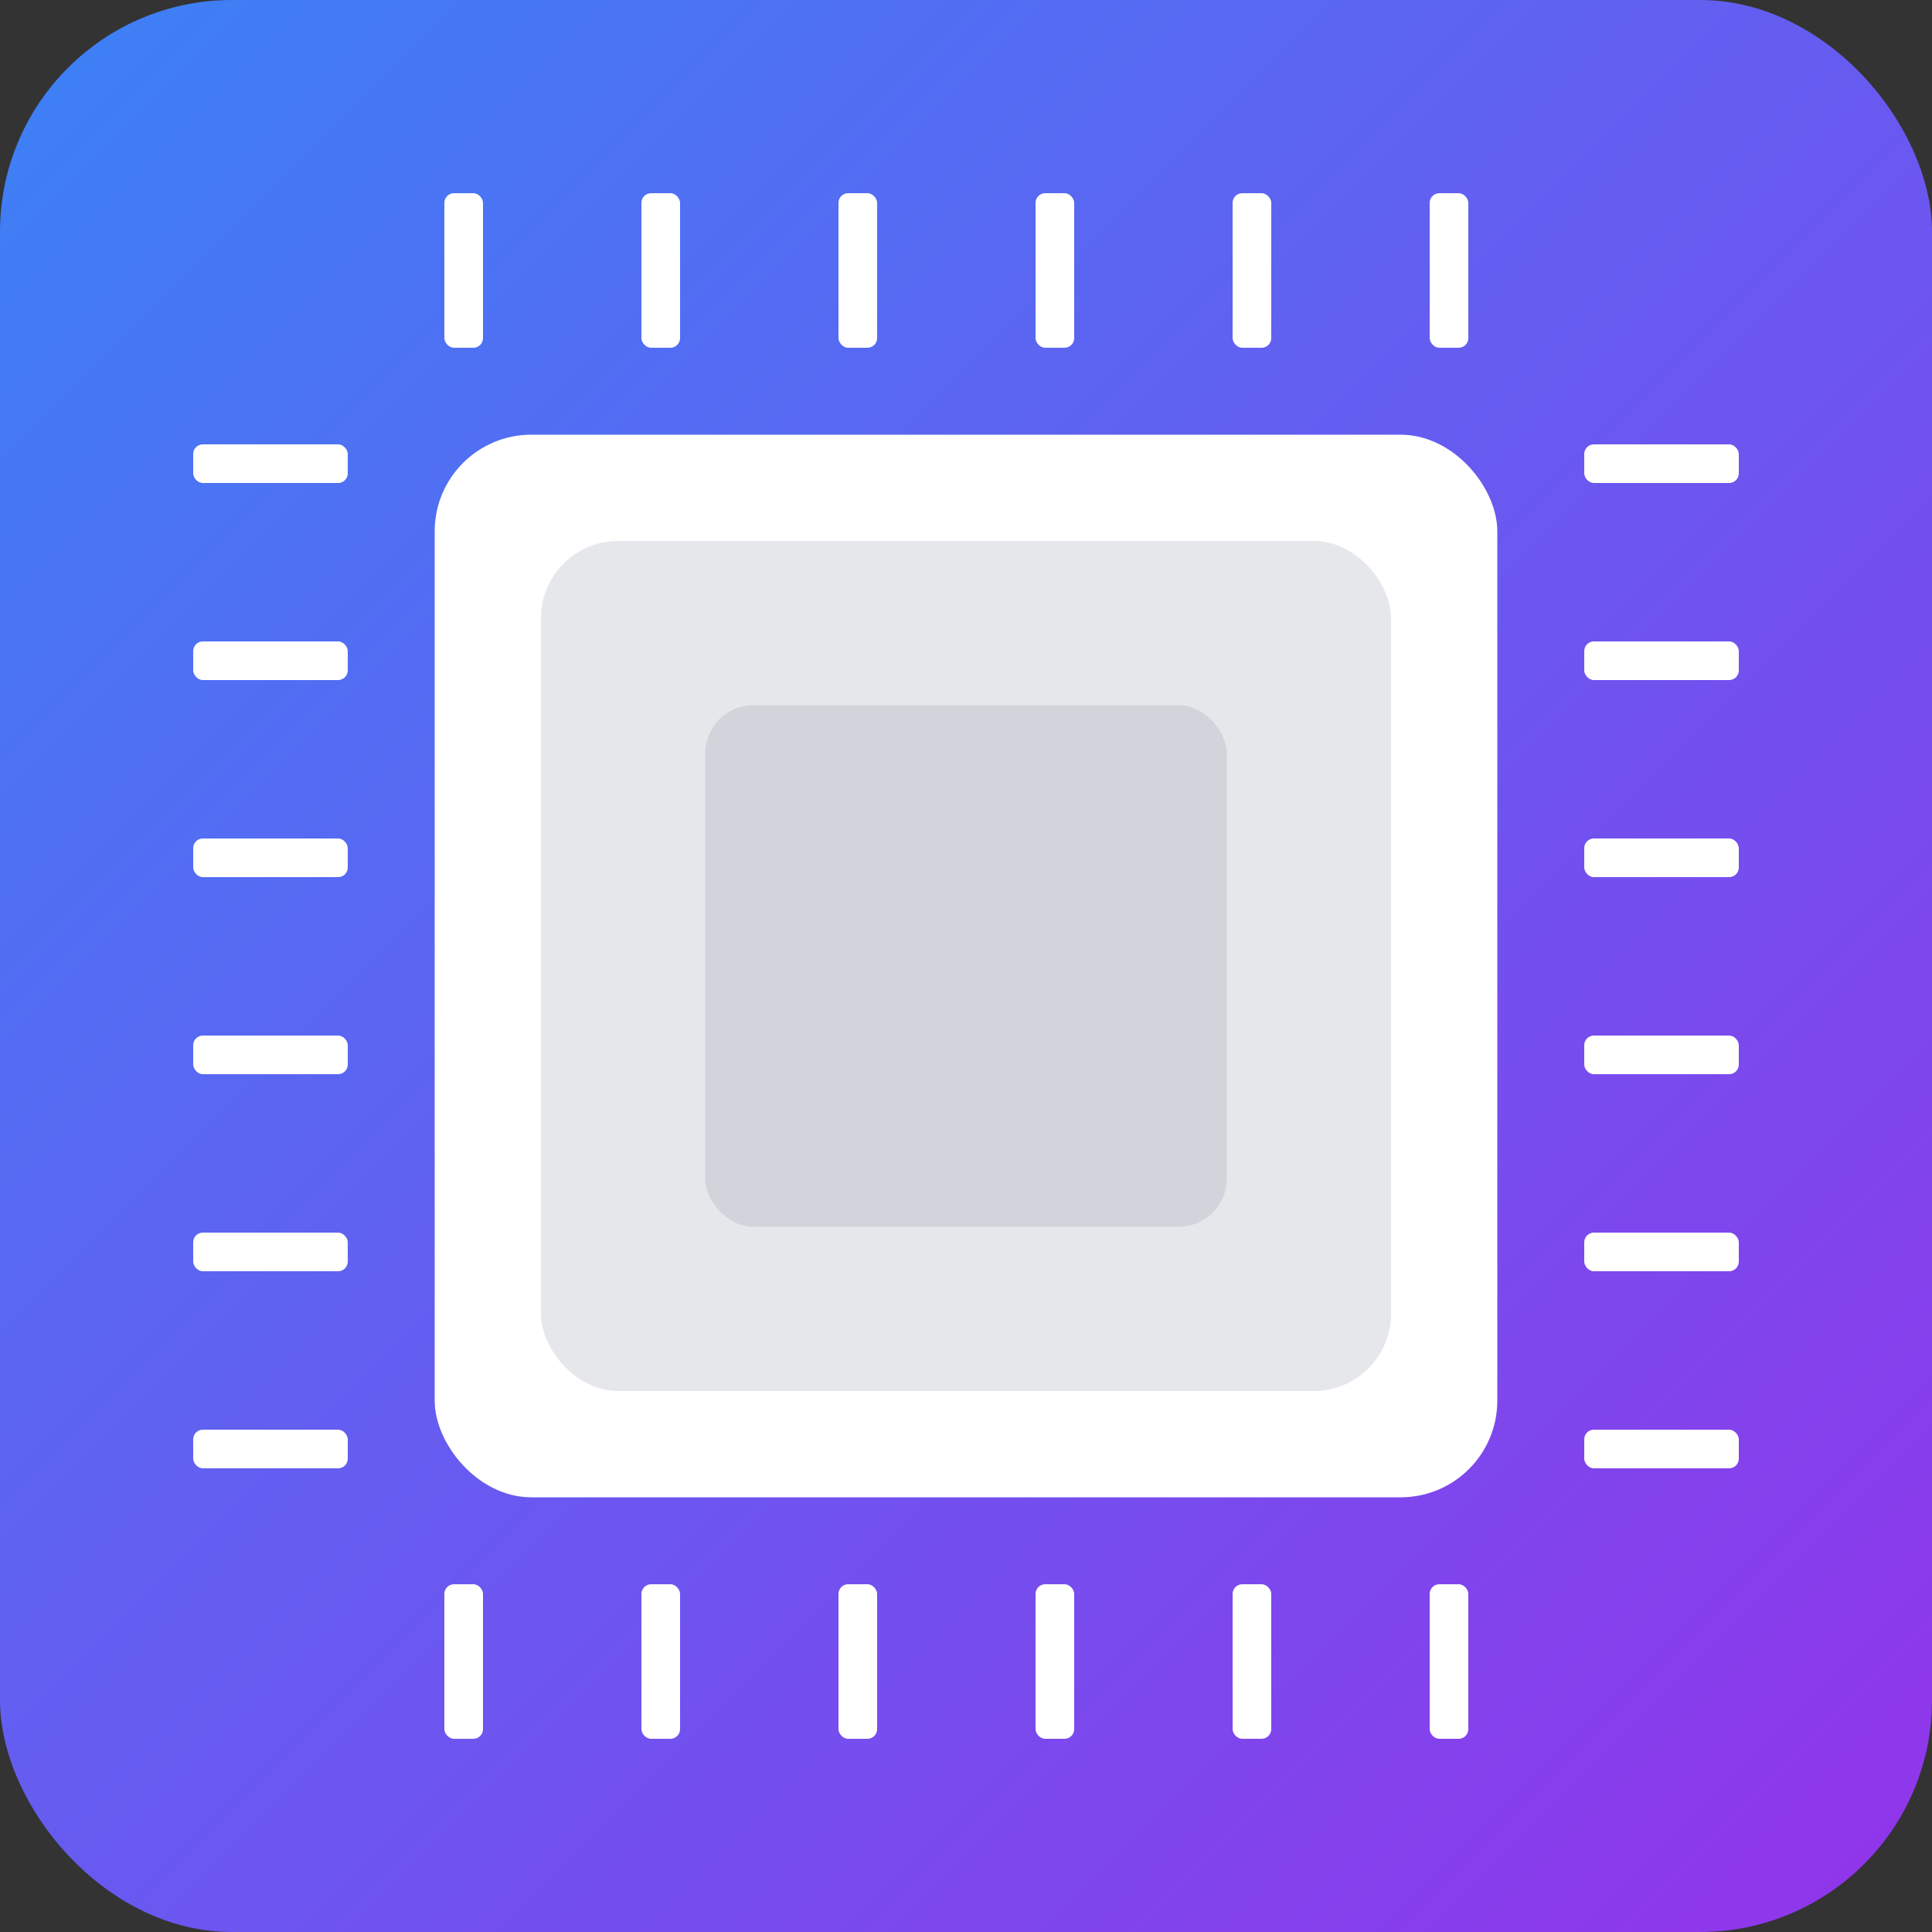 <svg width="32" height="32" viewBox="0 0 100 100" xmlns="http://www.w3.org/2000/svg">
  <rect x="0" y="0" width="100" height="100" fill="#333333" stroke="none"/>
  <defs>
    <linearGradient id="bgGrad" x1="0%" y1="0%" x2="100%" y2="100%">
      <stop offset="0%" style="stop-color:#3B82F6;stop-opacity:1" />
      <stop offset="100%" style="stop-color:#9333EA;stop-opacity:1" />
    </linearGradient>
  </defs>

  <rect width="100" height="100" fill="url(#bgGrad)" rx="12"/>

  <g transform="translate(50, 50)">
    <rect fill="white" x="-27.5" y="-27.5" width="55" height="55" rx="5"/>
    <rect fill="#E5E7EB" x="-22" y="-22" width="44" height="44" rx="4"/>
    <rect fill="#D1D5DB" x="-13.5" y="-13.5" width="27" height="27" rx="2.5"/>
  </g>

  <rect fill="white" x="10" y="23" width="8" height="2" rx="0.5"/>
  <rect fill="white" x="10" y="33.2" width="8" height="2" rx="0.5"/>
  <rect fill="white" x="10" y="43.4" width="8" height="2" rx="0.5"/>
  <rect fill="white" x="10" y="53.6" width="8" height="2" rx="0.5"/>
  <rect fill="white" x="10" y="63.8" width="8" height="2" rx="0.5"/>
  <rect fill="white" x="10" y="74" width="8" height="2" rx="0.5"/>

  <rect fill="white" x="23" y="10" width="2" height="8" rx="0.5"/>
  <rect fill="white" x="33.2" y="10" width="2" height="8" rx="0.5"/>
  <rect fill="white" x="43.4" y="10" width="2" height="8" rx="0.5"/>
  <rect fill="white" x="53.6" y="10" width="2" height="8" rx="0.5"/>
  <rect fill="white" x="63.8" y="10" width="2" height="8" rx="0.5"/>
  <rect fill="white" x="74" y="10" width="2" height="8" rx="0.5"/>

  <rect fill="white" x="82" y="23" width="8" height="2" rx="0.5"/>
  <rect fill="white" x="82" y="33.2" width="8" height="2" rx="0.5"/>
  <rect fill="white" x="82" y="43.4" width="8" height="2" rx="0.5"/>
  <rect fill="white" x="82" y="53.6" width="8" height="2" rx="0.5"/>
  <rect fill="white" x="82" y="63.8" width="8" height="2" rx="0.5"/>
  <rect fill="white" x="82" y="74" width="8" height="2" rx="0.5"/>

  <rect fill="white" x="23" y="82" width="2" height="8" rx="0.5"/>
  <rect fill="white" x="33.2" y="82" width="2" height="8" rx="0.5"/>
  <rect fill="white" x="43.4" y="82" width="2" height="8" rx="0.5"/>
  <rect fill="white" x="53.6" y="82" width="2" height="8" rx="0.5"/>
  <rect fill="white" x="63.8" y="82" width="2" height="8" rx="0.5"/>
  <rect fill="white" x="74" y="82" width="2" height="8" rx="0.5"/>
</svg>
